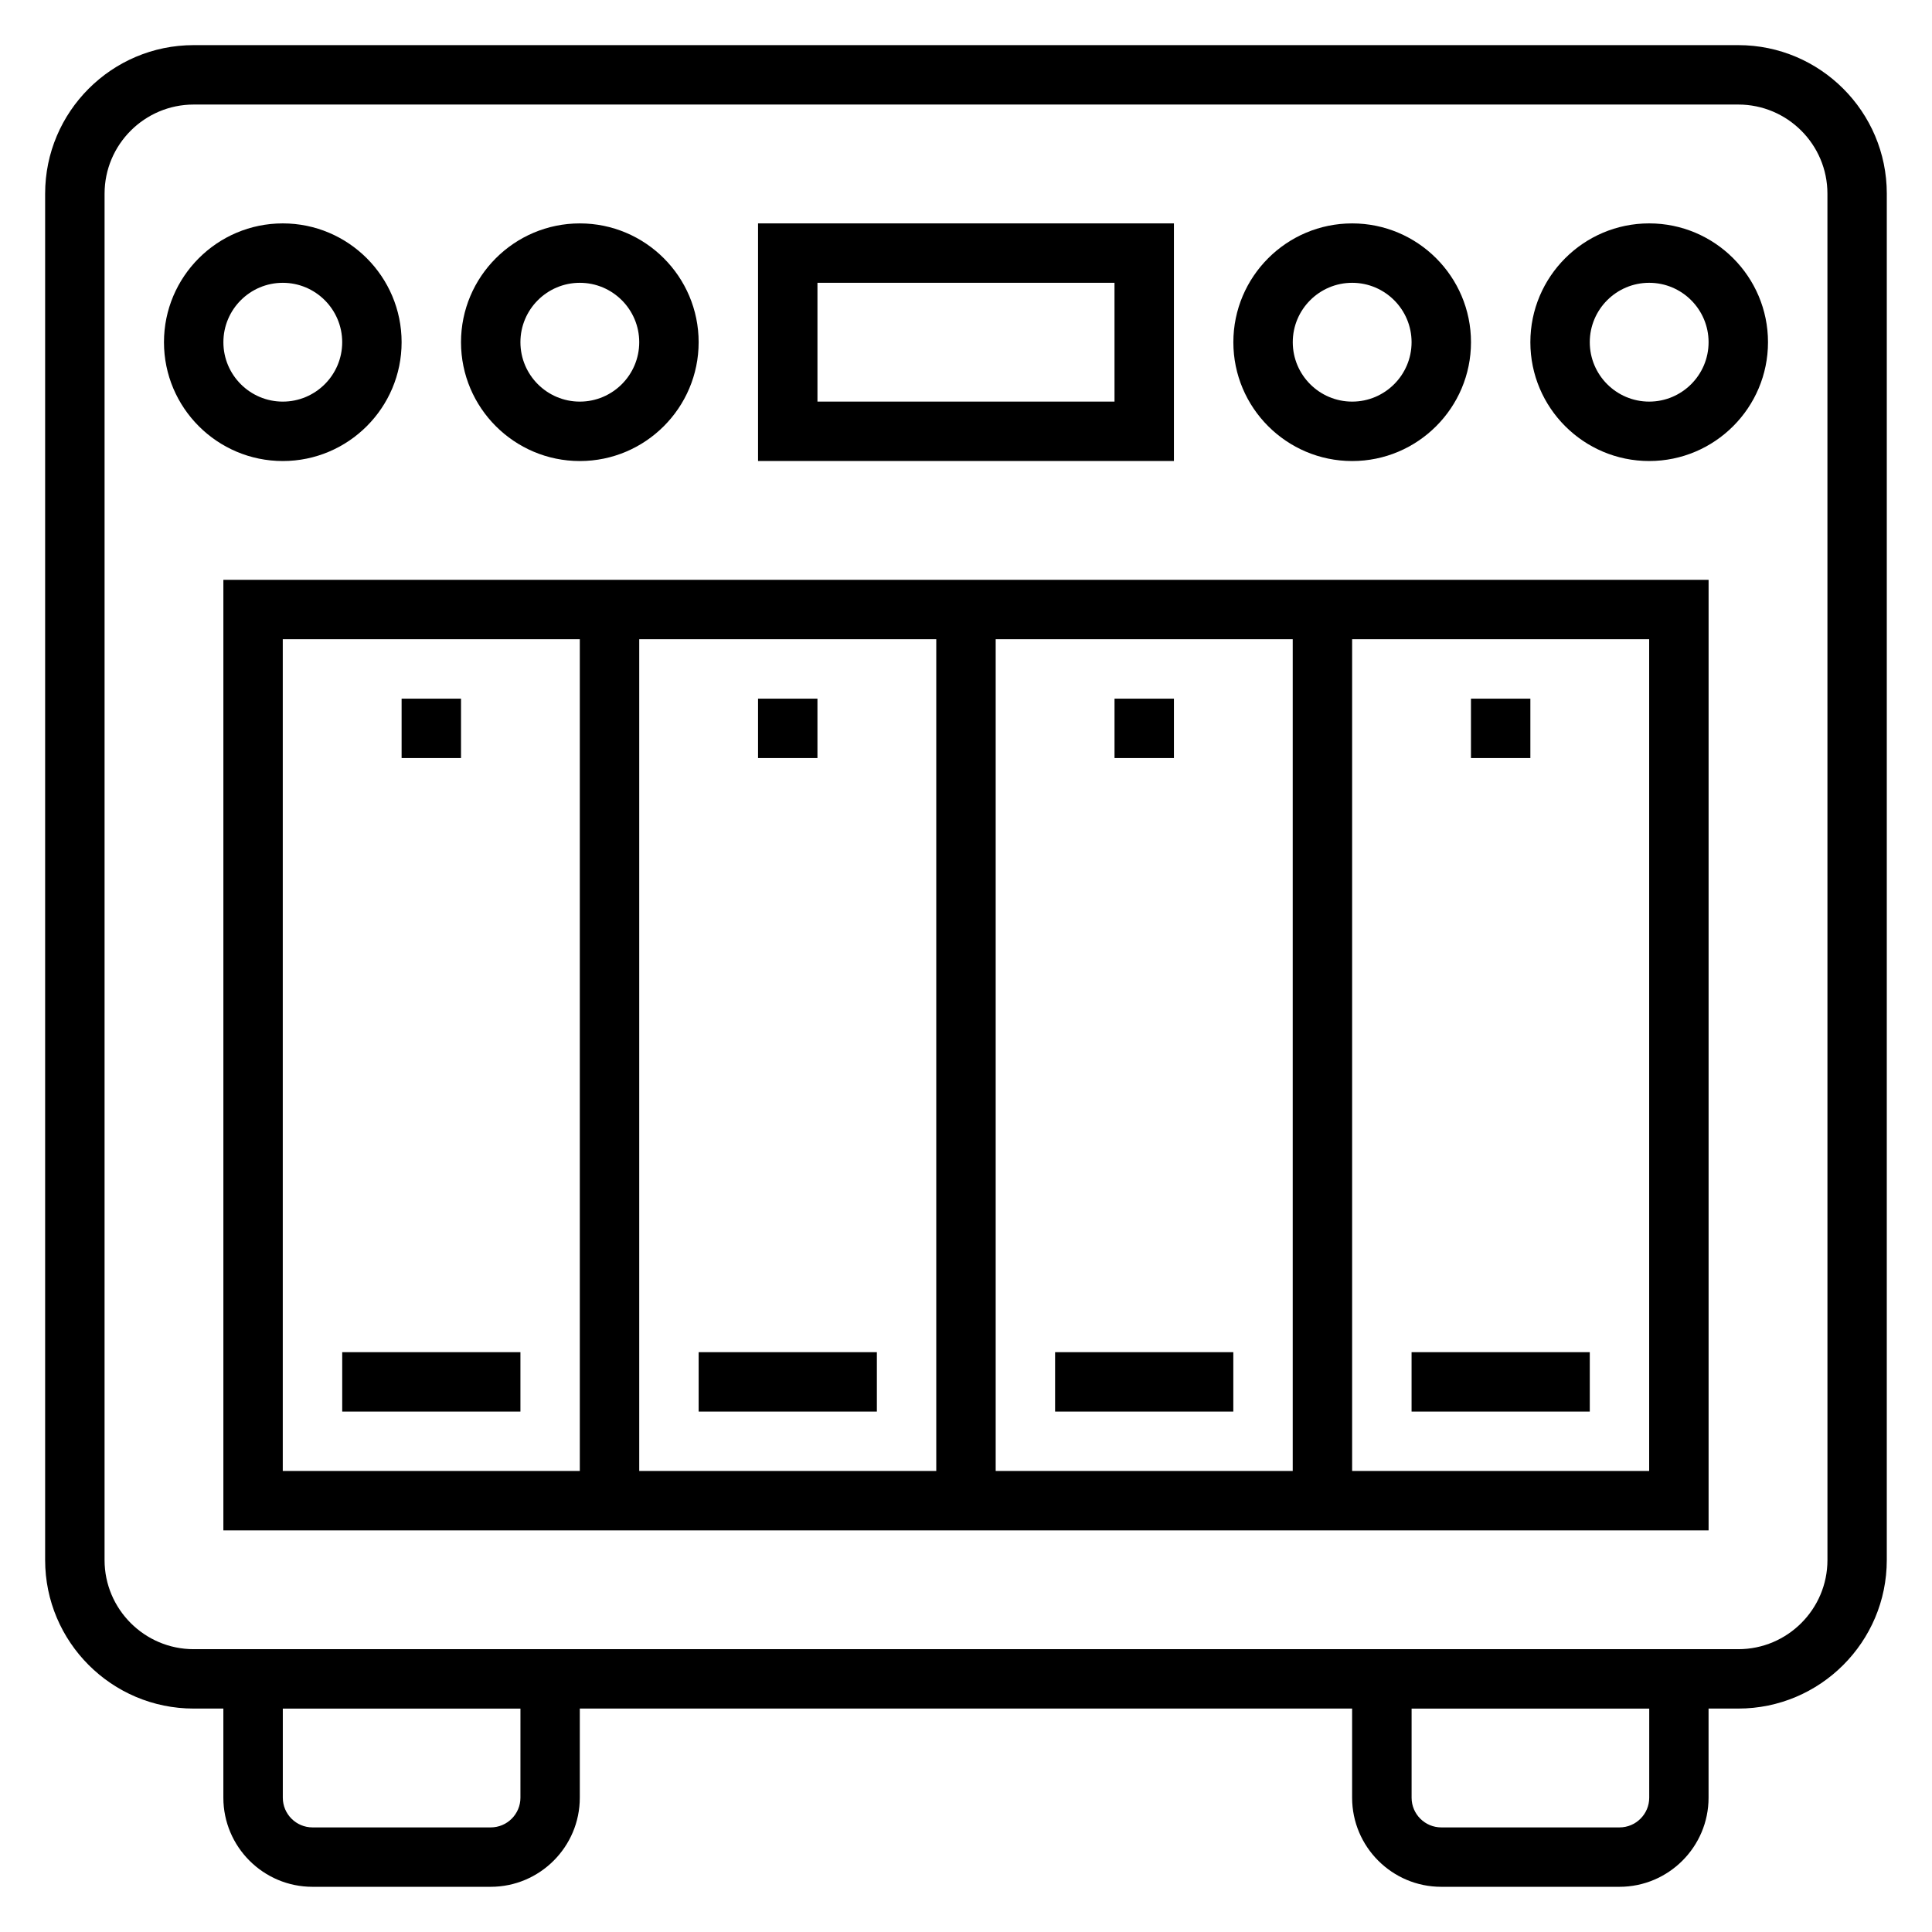 <?xml version="1.0" encoding="UTF-8"?>
<!-- The Best Svg Icon site in the world: iconSvg.co, Visit us! https://iconsvg.co -->
<svg fill="#000000" width="800px" height="800px" version="1.1" viewBox="144 144 512 512" xmlns="http://www.w3.org/2000/svg">
 <g>
  <path d="m604.67 155.96h-409.35c-21.703 0-39.359 17.656-39.359 39.359v362.11c0 21.703 17.656 39.359 39.359 39.359h7.871v23.617c0 13.02 10.598 23.617 23.617 23.617h47.23c13.02 0 23.617-10.598 23.617-23.617v-23.617h204.67v23.617c0 13.02 10.598 23.617 23.617 23.617h47.23c13.02 0 23.617-10.598 23.617-23.617v-23.617h7.871c21.703 0 39.359-17.656 39.359-39.359l0.004-362.11c0-21.703-17.656-39.359-39.359-39.359zm-322.75 464.45c0 4.336-3.527 7.871-7.871 7.871h-47.23c-4.344 0-7.871-3.535-7.871-7.871v-23.617h62.977zm299.14 0c0 4.336-3.527 7.871-7.871 7.871h-47.23c-4.344 0-7.871-3.535-7.871-7.871v-23.617h62.977zm47.234-62.977c0 13.02-10.598 23.617-23.617 23.617h-409.35c-13.02 0-23.617-10.598-23.617-23.617l0.004-362.11c0-13.02 10.598-23.617 23.617-23.617h409.34c13.02 0 23.617 10.598 23.617 23.617z"/>
  <path d="m297.66 297.66h-94.465v251.91h393.6v-251.91zm-78.723 236.16v-220.42h78.719v220.42zm94.465-220.42h78.719v220.42h-78.719zm94.465 220.42v-220.42h78.719v220.42zm173.18-220.42v220.42h-78.719v-220.42z"/>
  <path d="m455.1 203.2h-110.21v62.977h110.21zm-15.742 47.23h-78.723v-31.488h78.719z"/>
  <path d="m502.34 266.18c17.367 0 31.488-14.121 31.488-31.488s-14.121-31.488-31.488-31.488c-17.367 0-31.488 14.121-31.488 31.488 0 17.363 14.121 31.488 31.488 31.488zm0-47.234c8.684 0 15.742 7.062 15.742 15.742 0 8.684-7.062 15.742-15.742 15.742-8.684 0-15.742-7.062-15.742-15.742-0.004-8.68 7.059-15.742 15.742-15.742z"/>
  <path d="m581.05 203.2c-17.367 0-31.488 14.121-31.488 31.488s14.121 31.488 31.488 31.488c17.367 0 31.488-14.121 31.488-31.488s-14.121-31.488-31.488-31.488zm0 47.23c-8.684 0-15.742-7.062-15.742-15.742 0-8.684 7.062-15.742 15.742-15.742 8.684 0 15.742 7.062 15.742 15.742 0.004 8.68-7.059 15.742-15.742 15.742z"/>
  <path d="m250.43 234.69c0-17.367-14.121-31.488-31.488-31.488-17.367 0-31.488 14.121-31.488 31.488s14.121 31.488 31.488 31.488c17.367 0 31.488-14.125 31.488-31.488zm-47.23 0c0-8.684 7.062-15.742 15.742-15.742 8.684 0 15.742 7.062 15.742 15.742 0 8.684-7.062 15.742-15.742 15.742-8.684 0-15.742-7.062-15.742-15.742z"/>
  <path d="m297.66 266.18c17.367 0 31.488-14.121 31.488-31.488s-14.121-31.488-31.488-31.488c-17.367 0-31.488 14.121-31.488 31.488 0 17.363 14.121 31.488 31.488 31.488zm0-47.234c8.684 0 15.742 7.062 15.742 15.742 0 8.684-7.062 15.742-15.742 15.742-8.684 0-15.742-7.062-15.742-15.742-0.004-8.68 7.059-15.742 15.742-15.742z"/>
  <path d="m250.43 329.15h15.742v15.742h-15.742z"/>
  <path d="m234.69 502.34h47.23v15.742h-47.23z"/>
  <path d="m344.89 329.15h15.742v15.742h-15.742z"/>
  <path d="m329.15 502.34h47.23v15.742h-47.23z"/>
  <path d="m439.36 329.15h15.742v15.742h-15.742z"/>
  <path d="m423.61 502.34h47.23v15.742h-47.23z"/>
  <path d="m533.82 329.15h15.742v15.742h-15.742z"/>
  <path d="m518.08 502.34h47.23v15.742h-47.23z"/>
 </g>
</svg>